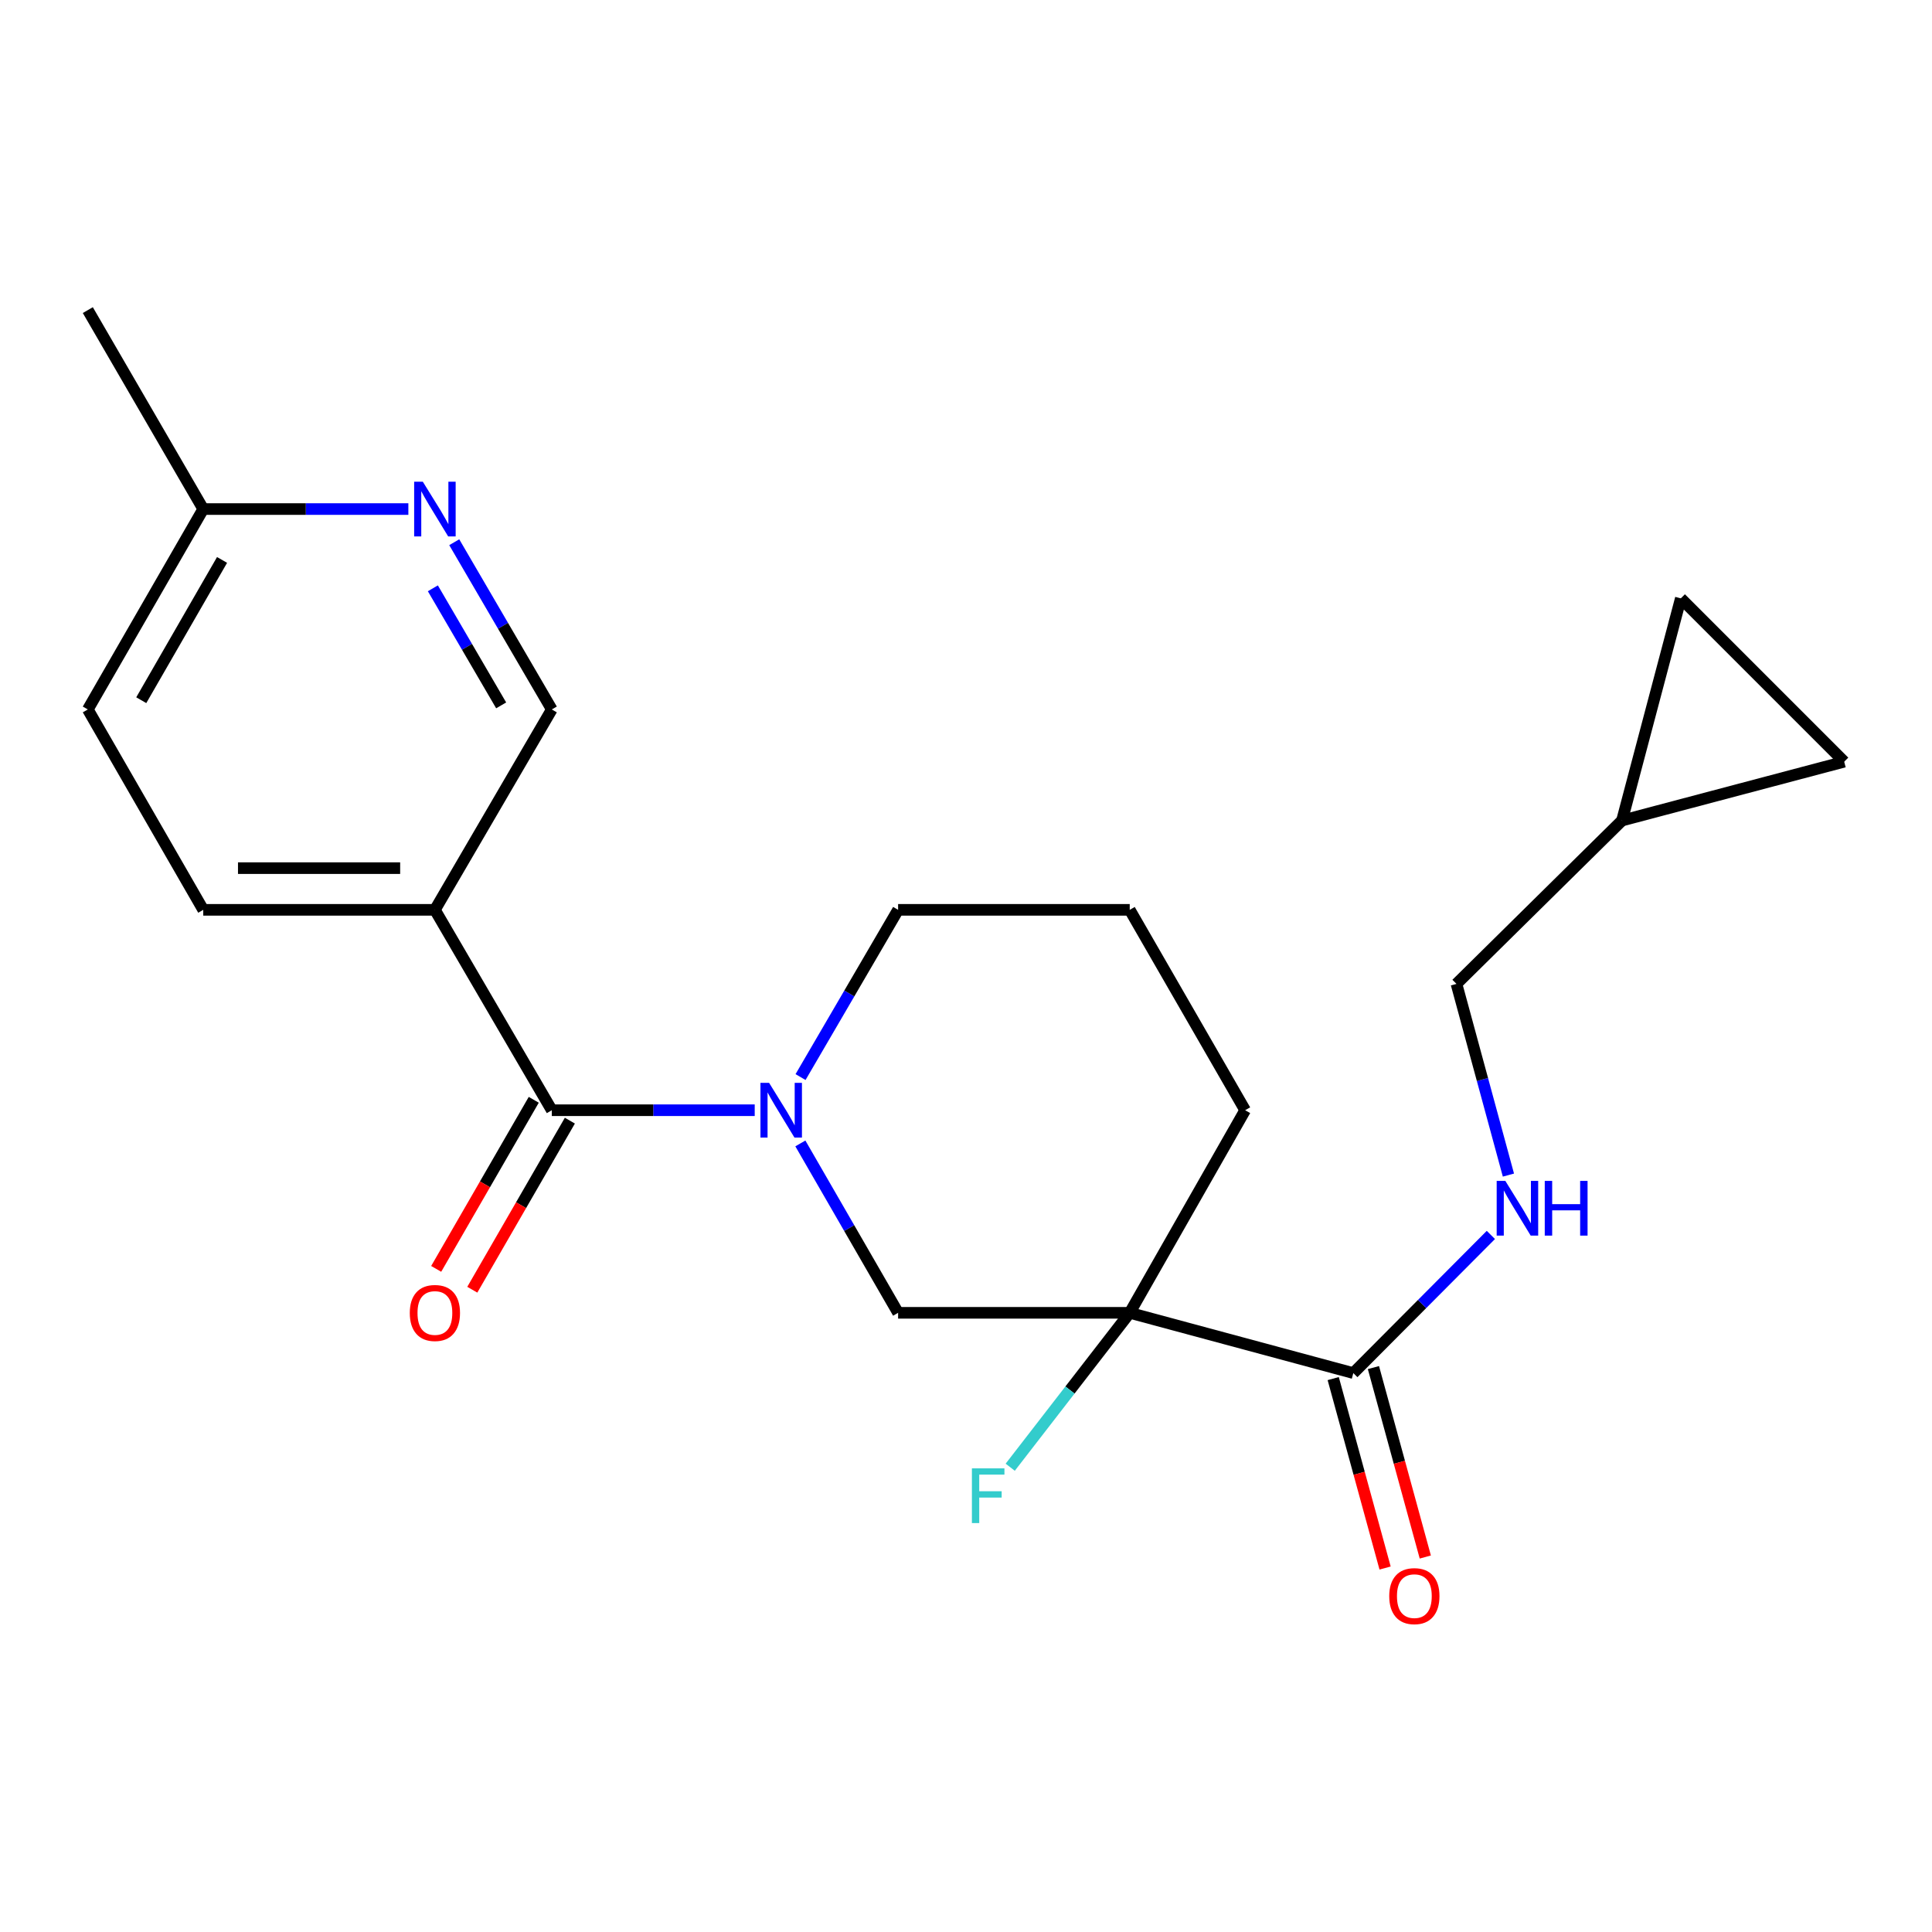 <?xml version='1.0' encoding='iso-8859-1'?>
<svg version='1.1' baseProfile='full'
              xmlns='http://www.w3.org/2000/svg'
                      xmlns:rdkit='http://www.rdkit.org/xml'
                      xmlns:xlink='http://www.w3.org/1999/xlink'
                  xml:space='preserve'
width='1000px' height='1000px' viewBox='0 0 1000 1000'>
<!-- END OF HEADER -->
<rect style='opacity:1.0;fill:#FFFFFF;stroke:none' width='1000' height='1000' x='0' y='0'> </rect>
<path class='bond-1' d='M 390.64,574.652 L 338.128,574.652' style='fill:none;fill-rule:evenodd;stroke:#0000FF;stroke-width:6px;stroke-linecap:butt;stroke-linejoin:miter;stroke-opacity:1' />
<path class='bond-1' d='M 338.128,574.652 L 285.616,574.652' style='fill:none;fill-rule:evenodd;stroke:#000000;stroke-width:6px;stroke-linecap:butt;stroke-linejoin:miter;stroke-opacity:1' />
<path class='bond-4' d='M 414.266,591.838 L 439.562,635.675' style='fill:none;fill-rule:evenodd;stroke:#0000FF;stroke-width:6px;stroke-linecap:butt;stroke-linejoin:miter;stroke-opacity:1' />
<path class='bond-4' d='M 439.562,635.675 L 464.859,679.512' style='fill:none;fill-rule:evenodd;stroke:#000000;stroke-width:6px;stroke-linecap:butt;stroke-linejoin:miter;stroke-opacity:1' />
<path class='bond-17' d='M 414.36,557.49 L 439.61,514.21' style='fill:none;fill-rule:evenodd;stroke:#0000FF;stroke-width:6px;stroke-linecap:butt;stroke-linejoin:miter;stroke-opacity:1' />
<path class='bond-17' d='M 439.61,514.21 L 464.859,470.931' style='fill:none;fill-rule:evenodd;stroke:#000000;stroke-width:6px;stroke-linecap:butt;stroke-linejoin:miter;stroke-opacity:1' />
<path class='bond-0' d='M 584.742,679.512 L 464.859,679.512' style='fill:none;fill-rule:evenodd;stroke:#000000;stroke-width:6px;stroke-linecap:butt;stroke-linejoin:miter;stroke-opacity:1' />
<path class='bond-2' d='M 584.742,679.512 L 700.476,710.708' style='fill:none;fill-rule:evenodd;stroke:#000000;stroke-width:6px;stroke-linecap:butt;stroke-linejoin:miter;stroke-opacity:1' />
<path class='bond-14' d='M 584.742,679.512 L 553.814,719.473' style='fill:none;fill-rule:evenodd;stroke:#000000;stroke-width:6px;stroke-linecap:butt;stroke-linejoin:miter;stroke-opacity:1' />
<path class='bond-14' d='M 553.814,719.473 L 522.887,759.434' style='fill:none;fill-rule:evenodd;stroke:#33CCCC;stroke-width:6px;stroke-linecap:butt;stroke-linejoin:miter;stroke-opacity:1' />
<path class='bond-22' d='M 584.742,679.512 L 644.485,574.652' style='fill:none;fill-rule:evenodd;stroke:#000000;stroke-width:6px;stroke-linecap:butt;stroke-linejoin:miter;stroke-opacity:1' />
<path class='bond-3' d='M 285.616,574.652 L 225.105,470.931' style='fill:none;fill-rule:evenodd;stroke:#000000;stroke-width:6px;stroke-linecap:butt;stroke-linejoin:miter;stroke-opacity:1' />
<path class='bond-11' d='M 276.27,569.258 L 251.02,613.015' style='fill:none;fill-rule:evenodd;stroke:#000000;stroke-width:6px;stroke-linecap:butt;stroke-linejoin:miter;stroke-opacity:1' />
<path class='bond-11' d='M 251.02,613.015 L 225.769,656.772' style='fill:none;fill-rule:evenodd;stroke:#FF0000;stroke-width:6px;stroke-linecap:butt;stroke-linejoin:miter;stroke-opacity:1' />
<path class='bond-11' d='M 294.962,580.045 L 269.712,623.802' style='fill:none;fill-rule:evenodd;stroke:#000000;stroke-width:6px;stroke-linecap:butt;stroke-linejoin:miter;stroke-opacity:1' />
<path class='bond-11' d='M 269.712,623.802 L 244.461,667.558' style='fill:none;fill-rule:evenodd;stroke:#FF0000;stroke-width:6px;stroke-linecap:butt;stroke-linejoin:miter;stroke-opacity:1' />
<path class='bond-6' d='M 700.476,710.708 L 736.074,674.955' style='fill:none;fill-rule:evenodd;stroke:#000000;stroke-width:6px;stroke-linecap:butt;stroke-linejoin:miter;stroke-opacity:1' />
<path class='bond-6' d='M 736.074,674.955 L 771.672,639.201' style='fill:none;fill-rule:evenodd;stroke:#0000FF;stroke-width:6px;stroke-linecap:butt;stroke-linejoin:miter;stroke-opacity:1' />
<path class='bond-12' d='M 690.069,713.558 L 703.495,762.585' style='fill:none;fill-rule:evenodd;stroke:#000000;stroke-width:6px;stroke-linecap:butt;stroke-linejoin:miter;stroke-opacity:1' />
<path class='bond-12' d='M 703.495,762.585 L 716.921,811.611' style='fill:none;fill-rule:evenodd;stroke:#FF0000;stroke-width:6px;stroke-linecap:butt;stroke-linejoin:miter;stroke-opacity:1' />
<path class='bond-12' d='M 710.884,707.858 L 724.309,756.885' style='fill:none;fill-rule:evenodd;stroke:#000000;stroke-width:6px;stroke-linecap:butt;stroke-linejoin:miter;stroke-opacity:1' />
<path class='bond-12' d='M 724.309,756.885 L 737.735,805.911' style='fill:none;fill-rule:evenodd;stroke:#FF0000;stroke-width:6px;stroke-linecap:butt;stroke-linejoin:miter;stroke-opacity:1' />
<path class='bond-8' d='M 225.105,470.931 L 285.616,367.209' style='fill:none;fill-rule:evenodd;stroke:#000000;stroke-width:6px;stroke-linecap:butt;stroke-linejoin:miter;stroke-opacity:1' />
<path class='bond-13' d='M 225.105,470.931 L 105.198,470.931' style='fill:none;fill-rule:evenodd;stroke:#000000;stroke-width:6px;stroke-linecap:butt;stroke-linejoin:miter;stroke-opacity:1' />
<path class='bond-13' d='M 207.119,449.349 L 123.184,449.349' style='fill:none;fill-rule:evenodd;stroke:#000000;stroke-width:6px;stroke-linecap:butt;stroke-linejoin:miter;stroke-opacity:1' />
<path class='bond-5' d='M 235.117,280.65 L 260.367,323.93' style='fill:none;fill-rule:evenodd;stroke:#0000FF;stroke-width:6px;stroke-linecap:butt;stroke-linejoin:miter;stroke-opacity:1' />
<path class='bond-5' d='M 260.367,323.93 L 285.616,367.209' style='fill:none;fill-rule:evenodd;stroke:#000000;stroke-width:6px;stroke-linecap:butt;stroke-linejoin:miter;stroke-opacity:1' />
<path class='bond-5' d='M 224.051,304.509 L 241.726,334.805' style='fill:none;fill-rule:evenodd;stroke:#0000FF;stroke-width:6px;stroke-linecap:butt;stroke-linejoin:miter;stroke-opacity:1' />
<path class='bond-5' d='M 241.726,334.805 L 259.4,365.101' style='fill:none;fill-rule:evenodd;stroke:#000000;stroke-width:6px;stroke-linecap:butt;stroke-linejoin:miter;stroke-opacity:1' />
<path class='bond-23' d='M 211.367,263.488 L 158.283,263.488' style='fill:none;fill-rule:evenodd;stroke:#0000FF;stroke-width:6px;stroke-linecap:butt;stroke-linejoin:miter;stroke-opacity:1' />
<path class='bond-23' d='M 158.283,263.488 L 105.198,263.488' style='fill:none;fill-rule:evenodd;stroke:#000000;stroke-width:6px;stroke-linecap:butt;stroke-linejoin:miter;stroke-opacity:1' />
<path class='bond-15' d='M 780.756,608.223 L 767.311,558.742' style='fill:none;fill-rule:evenodd;stroke:#0000FF;stroke-width:6px;stroke-linecap:butt;stroke-linejoin:miter;stroke-opacity:1' />
<path class='bond-15' d='M 767.311,558.742 L 753.865,509.261' style='fill:none;fill-rule:evenodd;stroke:#000000;stroke-width:6px;stroke-linecap:butt;stroke-linejoin:miter;stroke-opacity:1' />
<path class='bond-7' d='M 839.542,424.711 L 753.865,509.261' style='fill:none;fill-rule:evenodd;stroke:#000000;stroke-width:6px;stroke-linecap:butt;stroke-linejoin:miter;stroke-opacity:1' />
<path class='bond-9' d='M 839.542,424.711 L 869.996,309.708' style='fill:none;fill-rule:evenodd;stroke:#000000;stroke-width:6px;stroke-linecap:butt;stroke-linejoin:miter;stroke-opacity:1' />
<path class='bond-10' d='M 839.542,424.711 L 954.545,394.258' style='fill:none;fill-rule:evenodd;stroke:#000000;stroke-width:6px;stroke-linecap:butt;stroke-linejoin:miter;stroke-opacity:1' />
<path class='bond-24' d='M 869.996,309.708 L 954.545,394.258' style='fill:none;fill-rule:evenodd;stroke:#000000;stroke-width:6px;stroke-linecap:butt;stroke-linejoin:miter;stroke-opacity:1' />
<path class='bond-19' d='M 105.198,470.931 L 45.455,367.209' style='fill:none;fill-rule:evenodd;stroke:#000000;stroke-width:6px;stroke-linecap:butt;stroke-linejoin:miter;stroke-opacity:1' />
<path class='bond-16' d='M 105.198,263.488 L 45.455,367.209' style='fill:none;fill-rule:evenodd;stroke:#000000;stroke-width:6px;stroke-linecap:butt;stroke-linejoin:miter;stroke-opacity:1' />
<path class='bond-16' d='M 114.937,289.818 L 73.117,362.423' style='fill:none;fill-rule:evenodd;stroke:#000000;stroke-width:6px;stroke-linecap:butt;stroke-linejoin:miter;stroke-opacity:1' />
<path class='bond-21' d='M 105.198,263.488 L 45.455,160.511' style='fill:none;fill-rule:evenodd;stroke:#000000;stroke-width:6px;stroke-linecap:butt;stroke-linejoin:miter;stroke-opacity:1' />
<path class='bond-20' d='M 464.859,470.931 L 584.742,470.931' style='fill:none;fill-rule:evenodd;stroke:#000000;stroke-width:6px;stroke-linecap:butt;stroke-linejoin:miter;stroke-opacity:1' />
<path class='bond-18' d='M 644.485,574.652 L 584.742,470.931' style='fill:none;fill-rule:evenodd;stroke:#000000;stroke-width:6px;stroke-linecap:butt;stroke-linejoin:miter;stroke-opacity:1' />
<path  class='atom-0' d='M 398.088 560.492
L 407.368 575.492
Q 408.288 576.972, 409.768 579.652
Q 411.248 582.332, 411.328 582.492
L 411.328 560.492
L 415.088 560.492
L 415.088 588.812
L 411.208 588.812
L 401.248 572.412
Q 400.088 570.492, 398.848 568.292
Q 397.648 566.092, 397.288 565.412
L 397.288 588.812
L 393.608 588.812
L 393.608 560.492
L 398.088 560.492
' fill='#0000FF'/>
<path  class='atom-6' d='M 218.845 249.328
L 228.125 264.328
Q 229.045 265.808, 230.525 268.488
Q 232.005 271.168, 232.085 271.328
L 232.085 249.328
L 235.845 249.328
L 235.845 277.648
L 231.965 277.648
L 222.005 261.248
Q 220.845 259.328, 219.605 257.128
Q 218.405 254.928, 218.045 254.248
L 218.045 277.648
L 214.365 277.648
L 214.365 249.328
L 218.845 249.328
' fill='#0000FF'/>
<path  class='atom-7' d='M 779.162 611.231
L 788.442 626.231
Q 789.362 627.711, 790.842 630.391
Q 792.322 633.071, 792.402 633.231
L 792.402 611.231
L 796.162 611.231
L 796.162 639.551
L 792.282 639.551
L 782.322 623.151
Q 781.162 621.231, 779.922 619.031
Q 778.722 616.831, 778.362 616.151
L 778.362 639.551
L 774.682 639.551
L 774.682 611.231
L 779.162 611.231
' fill='#0000FF'/>
<path  class='atom-7' d='M 799.562 611.231
L 803.402 611.231
L 803.402 623.271
L 817.882 623.271
L 817.882 611.231
L 821.722 611.231
L 821.722 639.551
L 817.882 639.551
L 817.882 626.471
L 803.402 626.471
L 803.402 639.551
L 799.562 639.551
L 799.562 611.231
' fill='#0000FF'/>
<path  class='atom-12' d='M 212.105 679.592
Q 212.105 672.792, 215.465 668.992
Q 218.825 665.192, 225.105 665.192
Q 231.385 665.192, 234.745 668.992
Q 238.105 672.792, 238.105 679.592
Q 238.105 686.472, 234.705 690.392
Q 231.305 694.272, 225.105 694.272
Q 218.865 694.272, 215.465 690.392
Q 212.105 686.512, 212.105 679.592
M 225.105 691.072
Q 229.425 691.072, 231.745 688.192
Q 234.105 685.272, 234.105 679.592
Q 234.105 674.032, 231.745 671.232
Q 229.425 668.392, 225.105 668.392
Q 220.785 668.392, 218.425 671.192
Q 216.105 673.992, 216.105 679.592
Q 216.105 685.312, 218.425 688.192
Q 220.785 691.072, 225.105 691.072
' fill='#FF0000'/>
<path  class='atom-13' d='M 719.069 826.151
Q 719.069 819.351, 722.429 815.551
Q 725.789 811.751, 732.069 811.751
Q 738.349 811.751, 741.709 815.551
Q 745.069 819.351, 745.069 826.151
Q 745.069 833.031, 741.669 836.951
Q 738.269 840.831, 732.069 840.831
Q 725.829 840.831, 722.429 836.951
Q 719.069 833.071, 719.069 826.151
M 732.069 837.631
Q 736.389 837.631, 738.709 834.751
Q 741.069 831.831, 741.069 826.151
Q 741.069 820.591, 738.709 817.791
Q 736.389 814.951, 732.069 814.951
Q 727.749 814.951, 725.389 817.751
Q 723.069 820.551, 723.069 826.151
Q 723.069 831.871, 725.389 834.751
Q 727.749 837.631, 732.069 837.631
' fill='#FF0000'/>
<path  class='atom-15' d='M 503.054 760.021
L 519.894 760.021
L 519.894 763.261
L 506.854 763.261
L 506.854 771.861
L 518.454 771.861
L 518.454 775.141
L 506.854 775.141
L 506.854 788.341
L 503.054 788.341
L 503.054 760.021
' fill='#33CCCC'/>
</svg>
